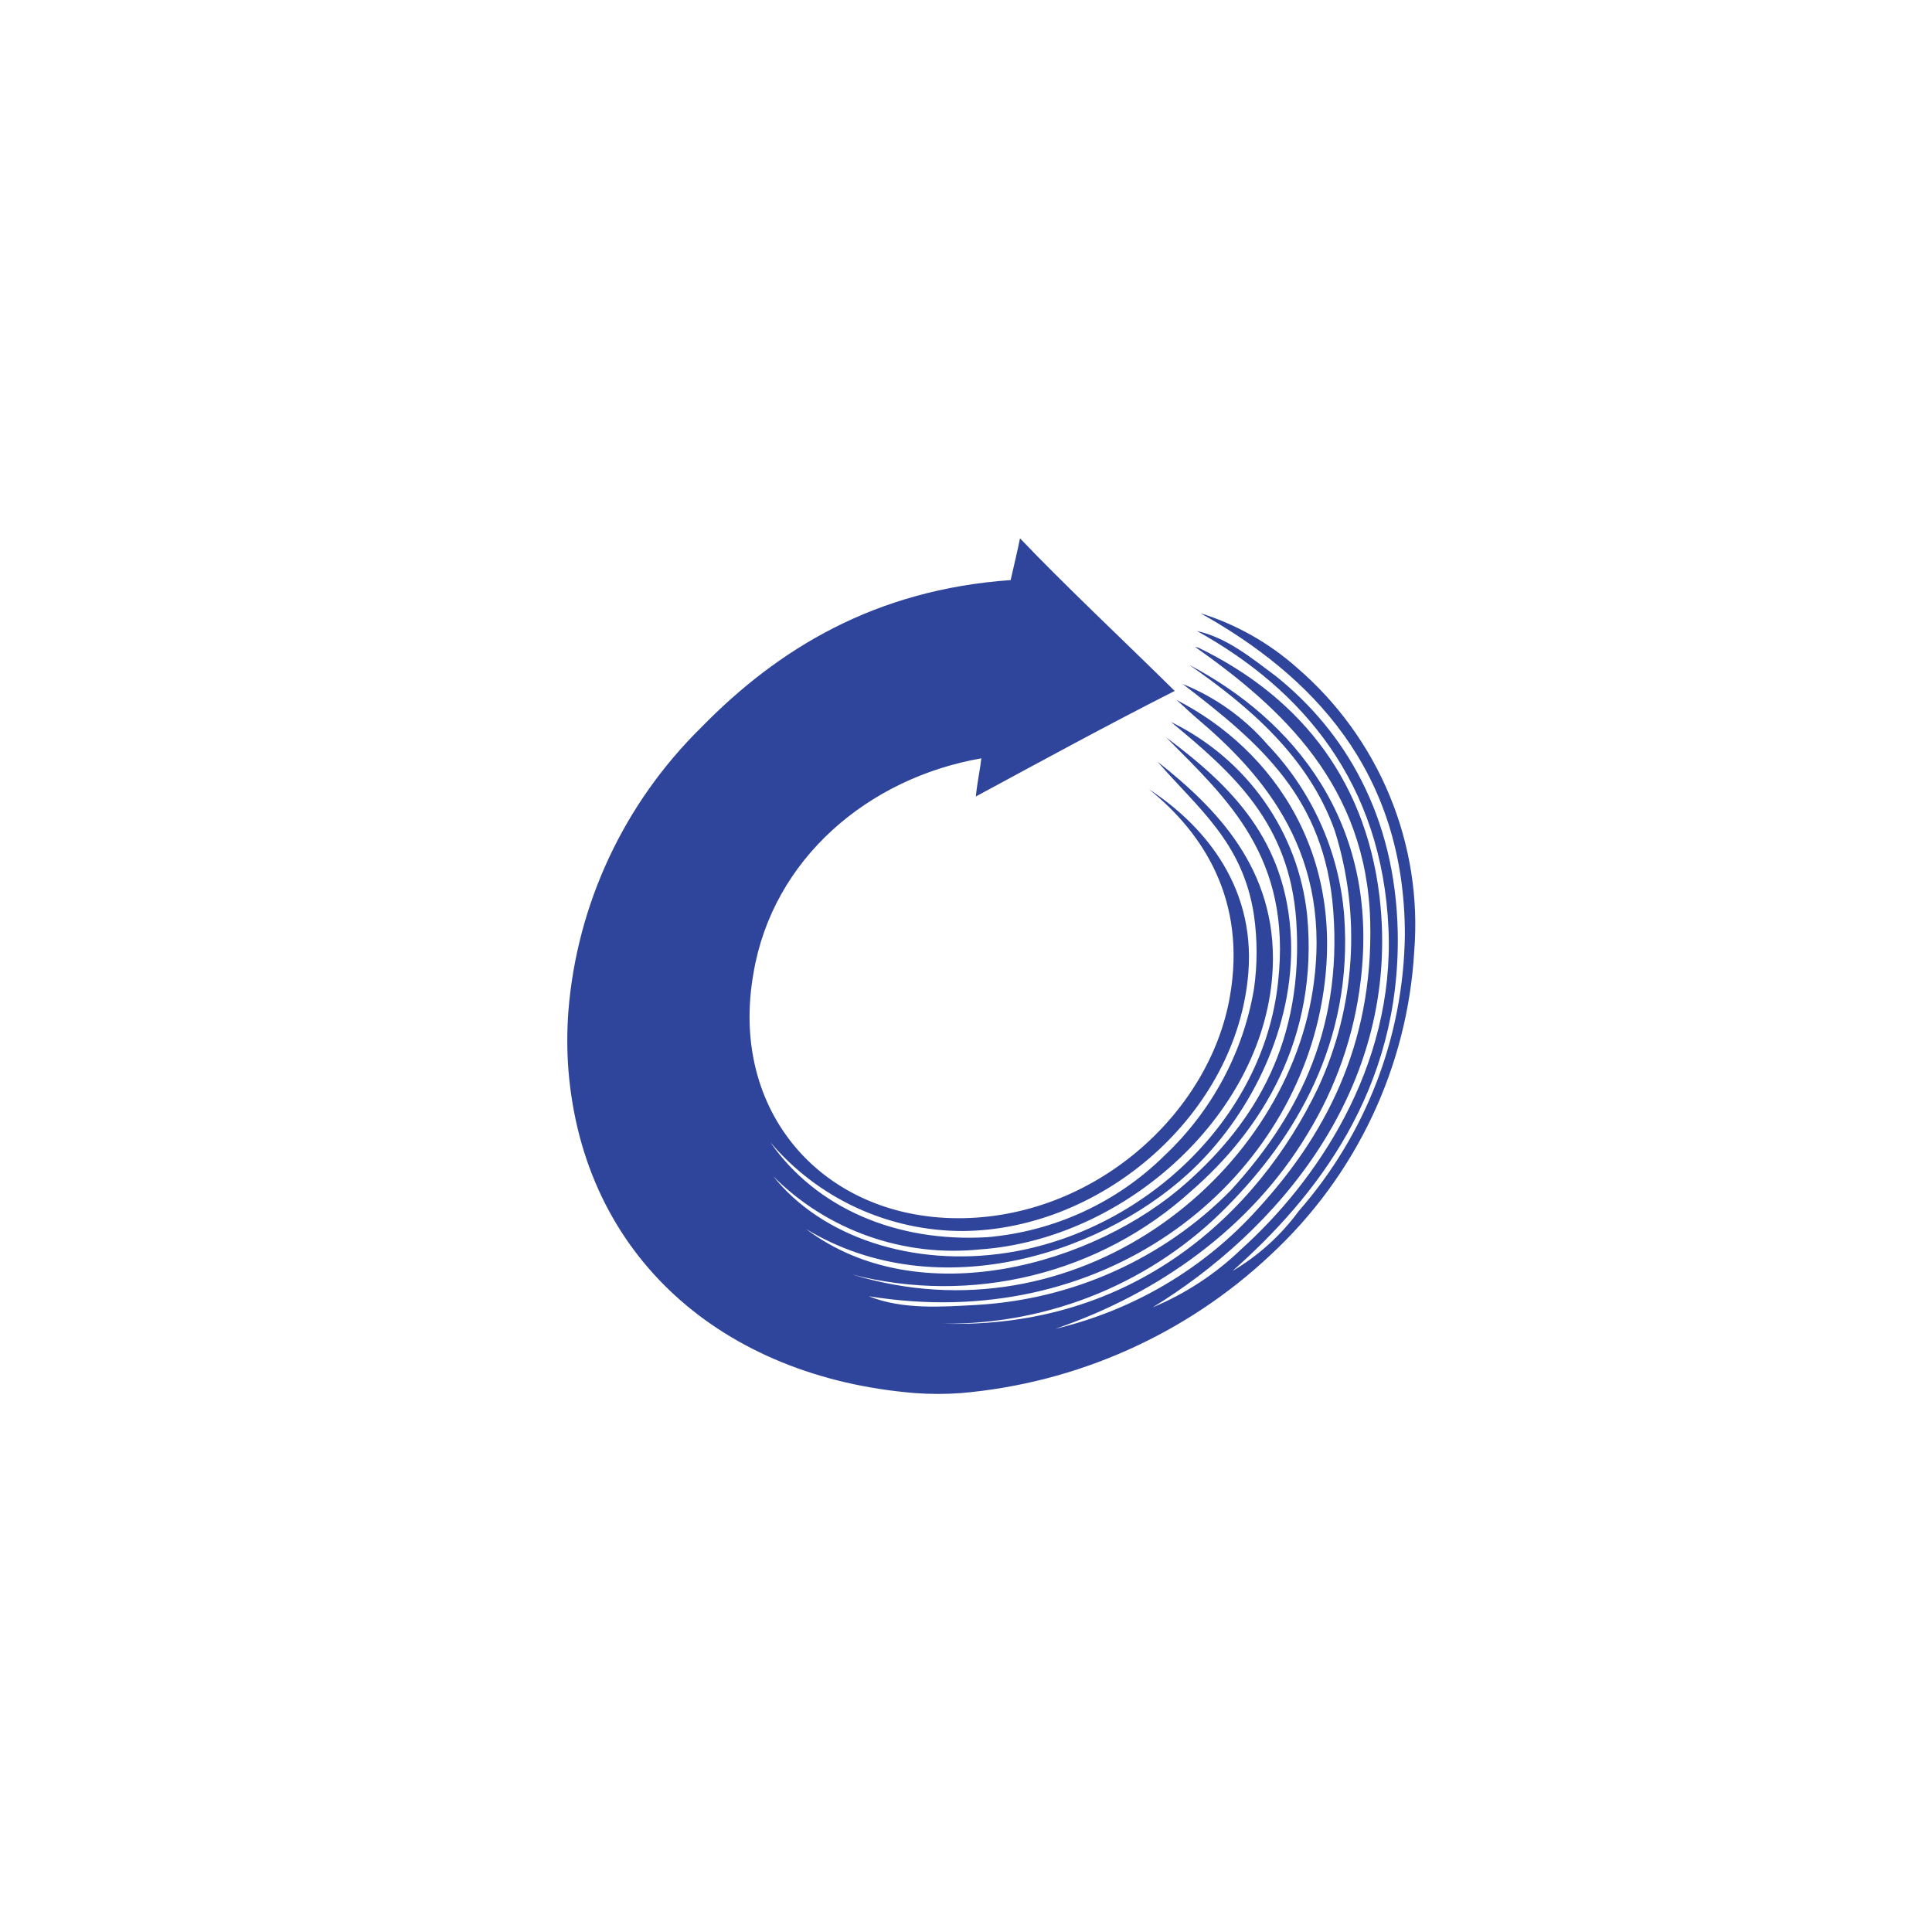<?xml version="1.0" encoding="UTF-8"?>
<svg xmlns="http://www.w3.org/2000/svg" width="64" height="64" viewBox="0 0 64 64" fill="none">
  <rect width="64" height="64" fill="white"></rect>
  <g clip-path="url(#clip0_4534_3159)">
    <path fill-rule="evenodd" clip-rule="evenodd" d="M38.184 43.308C39.275 42.853 40.27 42.199 41.117 41.382C43.588 39.158 46.196 35.377 45.996 30.778C45.785 25.939 43.156 22.845 39.649 20.902C40.66 21.129 41.473 21.809 42.274 22.405C44.518 24.207 46.228 26.984 46.302 30.898C46.396 36.112 43.592 39.654 40.83 42.102C41.689 41.594 42.435 40.919 43.023 40.117C45.252 37.572 46.497 34.331 46.538 30.966C46.538 25.504 43.415 22.353 39.766 20.313C40.948 20.682 42.036 21.296 42.958 22.113C44.305 23.271 45.358 24.725 46.033 26.357C46.709 27.989 46.988 29.755 46.848 31.513C46.628 35.344 44.923 38.946 42.088 41.572C39.295 44.202 35.678 45.816 31.832 46.148C31.326 46.185 30.817 46.185 30.31 46.148C23.926 45.627 19.32 41.615 18.828 35.427C18.78 34.786 18.78 34.142 18.828 33.501C19.11 29.951 20.669 26.617 23.223 24.103C25.777 21.487 28.992 19.533 33.479 19.216C33.589 18.733 33.72 18.18 33.789 17.833C35.266 19.381 37.064 21.066 38.914 22.888C36.68 24.021 34.505 25.207 32.326 26.385C32.37 25.932 32.475 25.44 32.508 25.121C28.755 25.773 25.6 28.455 24.962 32.227C24.14 36.819 27.242 40.334 31.715 40.355C36.189 40.375 40.058 36.939 40.742 33.011C41.298 29.837 39.881 27.609 38.058 26.143C39.757 27.249 41.592 29.248 41.353 32.227C40.979 36.876 36.547 40.742 31.897 40.779C30.679 40.78 29.476 40.516 28.372 40.007C27.269 39.498 26.293 38.755 25.513 37.832C27.031 40.017 29.69 41.164 32.712 40.983C34.926 40.79 37.001 39.834 38.572 38.283C40.136 36.81 41.176 34.879 41.537 32.775C41.656 31.955 41.656 31.122 41.537 30.302C41.167 27.895 39.686 26.78 38.345 25.232C40.274 26.753 42.297 28.777 42.161 32.054C41.959 36.839 37.319 41.055 32.457 41.389C31.206 41.517 29.942 41.366 28.759 40.948C27.575 40.529 26.502 39.853 25.619 38.97C27.215 40.965 30.211 41.989 33.369 41.499C37.851 40.801 41.852 37.111 42.338 32.528C42.798 28.387 40.655 26.471 38.632 24.427C40.788 26.039 42.63 27.827 42.766 31.13C42.871 34.011 41.457 36.819 39.642 38.609C36.747 41.477 31.095 43.37 26.705 40.715C30.445 43.533 36.253 41.921 39.335 39.154C41.578 37.157 43.209 34.493 42.94 30.49C42.71 27.276 40.873 25.633 38.791 23.917C40.027 24.519 41.09 25.421 41.878 26.538C42.667 27.655 43.156 28.951 43.3 30.305C43.693 34.405 41.783 37.44 39.456 39.459C37.968 40.809 36.16 41.768 34.199 42.25C32.238 42.733 30.186 42.722 28.23 42.22C35.603 44.469 42.504 39.07 43.484 32.821C44.189 28.321 41.877 25.678 39.64 23.788C39.41 23.595 39.284 23.455 38.97 23.185C42.161 24.815 44.77 28.398 43.73 33.487C42.517 39.396 36.519 44.195 28.778 42.939C29.904 43.392 31.212 43.29 32.354 43.227C35.544 43.046 38.549 41.691 40.775 39.428C42.841 37.161 44.481 34.289 44.166 30.166C43.879 26.435 41.764 24.638 39.179 22.659C40.264 23.096 41.227 23.784 41.987 24.665C43.463 26.208 44.359 28.203 44.527 30.318C44.841 34.568 42.86 37.719 40.683 39.933C39.461 41.188 37.991 42.183 36.365 42.856C34.738 43.529 32.99 43.867 31.226 43.848C37.491 44.038 41.654 40.248 43.67 36.021C44.902 33.352 45.097 30.329 44.219 27.528C43.351 25.071 41.358 23.387 39.397 22.027C42.823 23.826 45.705 27.224 45.076 32.474C44.864 34.283 44.258 36.026 43.3 37.583C41.436 40.675 38.382 42.85 34.956 44.02C37.552 43.404 39.895 42.016 41.668 40.044C43.831 37.682 45.498 34.688 45.39 30.524C45.271 26.023 42.462 23.457 39.594 21.433C39.632 21.438 39.669 21.446 39.704 21.458C42.832 22.972 45.202 25.599 45.696 29.681C46.465 36.148 42.166 40.869 38.184 43.308Z" fill="#2F459C"></path>
  </g>
  <defs>
    <clipPath id="clip0_4534_3159">
      <rect width="30" height="30" fill="white" transform="translate(17 17)"></rect>
    </clipPath>
  </defs>
</svg>
